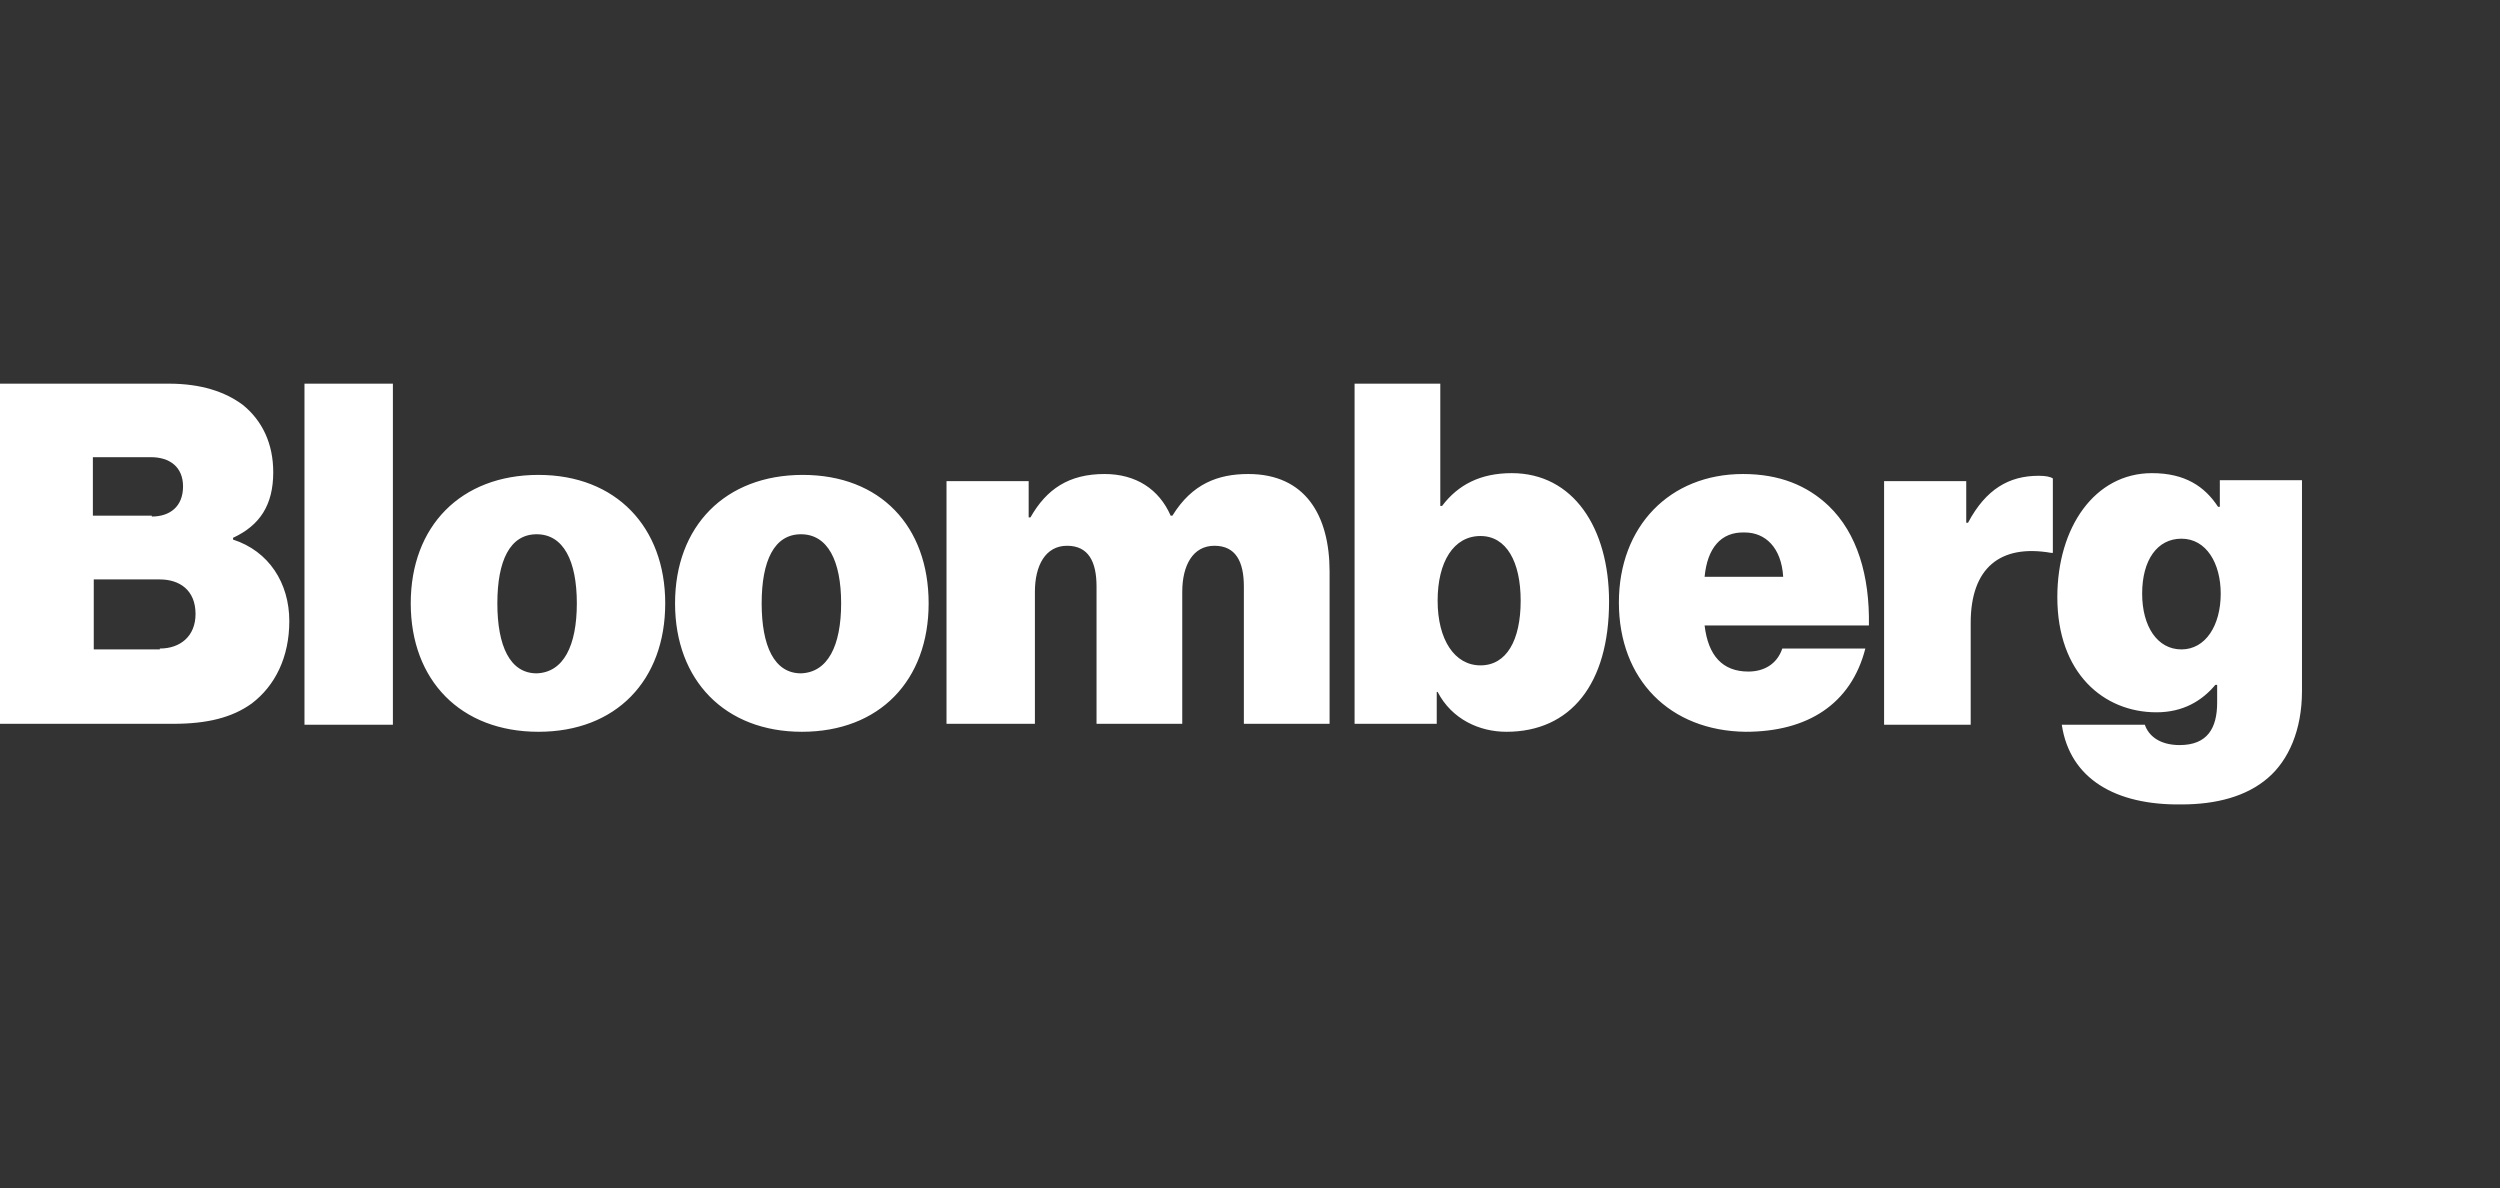 <svg xmlns="http://www.w3.org/2000/svg" width="101" height="48" viewBox="0 0 101 48" fill="none"><rect x="0" y="0" width="101" height="48" fill="#333333" stroke="none"/><path d="M0 15.5H6.818C8.117 15.5 9.091 15.822 9.812 16.359C10.606 17.003 11.039 17.934 11.039 19.079C11.039 20.403 10.498 21.226 9.415 21.727V21.799C10.858 22.264 11.688 23.552 11.688 25.091C11.688 26.558 11.111 27.704 10.173 28.419C9.379 28.992 8.369 29.242 6.998 29.242H0L0 15.5ZM6.133 20.868C6.854 20.868 7.395 20.474 7.395 19.651C7.395 18.864 6.854 18.47 6.097 18.47H3.752V20.832H6.133V20.868ZM6.457 26.201C7.287 26.201 7.9 25.7 7.9 24.805C7.9 23.838 7.251 23.409 6.457 23.409H3.788V26.236H6.457V26.201ZM12.301 15.5H15.873V29.278H12.301V15.5ZM16.594 24.375C16.594 21.262 18.614 19.186 21.753 19.186C24.891 19.186 26.875 21.298 26.875 24.375C26.875 27.489 24.891 29.564 21.753 29.564C18.614 29.564 16.594 27.489 16.594 24.375ZM23.304 24.375C23.304 22.657 22.763 21.584 21.681 21.584C20.599 21.584 20.093 22.657 20.093 24.375C20.093 26.093 20.599 27.203 21.681 27.203C22.763 27.167 23.304 26.093 23.304 24.375ZM27.272 24.375C27.272 21.262 29.293 19.186 32.431 19.186C35.569 19.186 37.517 21.262 37.517 24.375C37.517 27.489 35.533 29.564 32.395 29.564C29.293 29.564 27.272 27.489 27.272 24.375ZM33.982 24.375C33.982 22.657 33.441 21.584 32.359 21.584C31.277 21.584 30.771 22.657 30.771 24.375C30.771 26.093 31.277 27.203 32.359 27.203C33.441 27.167 33.982 26.093 33.982 24.375ZM38.239 19.437H41.558V20.904H41.63C42.279 19.759 43.181 19.15 44.624 19.15C45.887 19.15 46.825 19.759 47.294 20.832H47.366C48.159 19.544 49.206 19.15 50.432 19.15C52.741 19.15 53.715 20.832 53.715 23.087V29.242H50.252V23.695C50.252 22.693 49.927 22.049 49.061 22.049C48.196 22.049 47.763 22.837 47.763 23.91V29.242H44.3V23.695C44.3 22.693 43.975 22.049 43.109 22.049C42.243 22.049 41.81 22.837 41.81 23.91V29.242H38.239V19.437ZM58.08 27.954H58.044V29.242H54.725V15.5H58.188V20.439H58.26C58.91 19.58 59.812 19.115 61.074 19.115C63.563 19.115 65.006 21.333 65.006 24.304C65.006 27.632 63.455 29.564 60.858 29.564C59.775 29.564 58.657 29.064 58.08 27.954ZM61.435 24.268C61.435 22.693 60.858 21.655 59.812 21.655C58.729 21.655 58.08 22.693 58.08 24.268C58.08 25.843 58.765 26.881 59.812 26.881C60.858 26.881 61.435 25.878 61.435 24.268ZM65.403 24.34C65.403 21.262 67.459 19.15 70.417 19.15C71.896 19.15 73.015 19.616 73.88 20.439C75.035 21.548 75.54 23.266 75.504 25.27H68.866C69.01 26.487 69.588 27.131 70.634 27.131C71.247 27.131 71.788 26.845 72.005 26.201H75.36C74.782 28.455 73.015 29.564 70.526 29.564C67.459 29.529 65.403 27.453 65.403 24.34ZM68.866 23.302H72.041C71.969 22.121 71.319 21.512 70.49 21.512C69.516 21.477 68.974 22.157 68.866 23.302ZM79.436 21.119H79.508C80.23 19.759 81.168 19.222 82.358 19.222C82.647 19.222 82.827 19.258 82.935 19.329V22.335H82.863C80.807 21.978 79.616 22.944 79.616 25.163V29.278H76.117V19.437H79.436V21.119ZM83.296 29.278H86.651C86.795 29.708 87.228 30.101 88.058 30.101C89.176 30.101 89.573 29.421 89.573 28.384V27.668H89.501C88.96 28.312 88.202 28.777 87.12 28.777C84.992 28.777 83.116 27.203 83.116 24.125C83.116 21.298 84.631 19.115 86.939 19.115C88.274 19.115 89.068 19.651 89.609 20.474H89.681V19.401H93V27.918C93 29.493 92.459 30.71 91.629 31.425C90.763 32.177 89.537 32.499 88.13 32.499C85.46 32.535 83.621 31.461 83.296 29.278ZM89.717 23.982C89.717 22.765 89.14 21.763 88.13 21.763C87.156 21.763 86.543 22.622 86.543 23.982C86.543 25.306 87.156 26.236 88.13 26.236C89.104 26.236 89.717 25.27 89.717 23.982Z" fill="white"></path></svg>